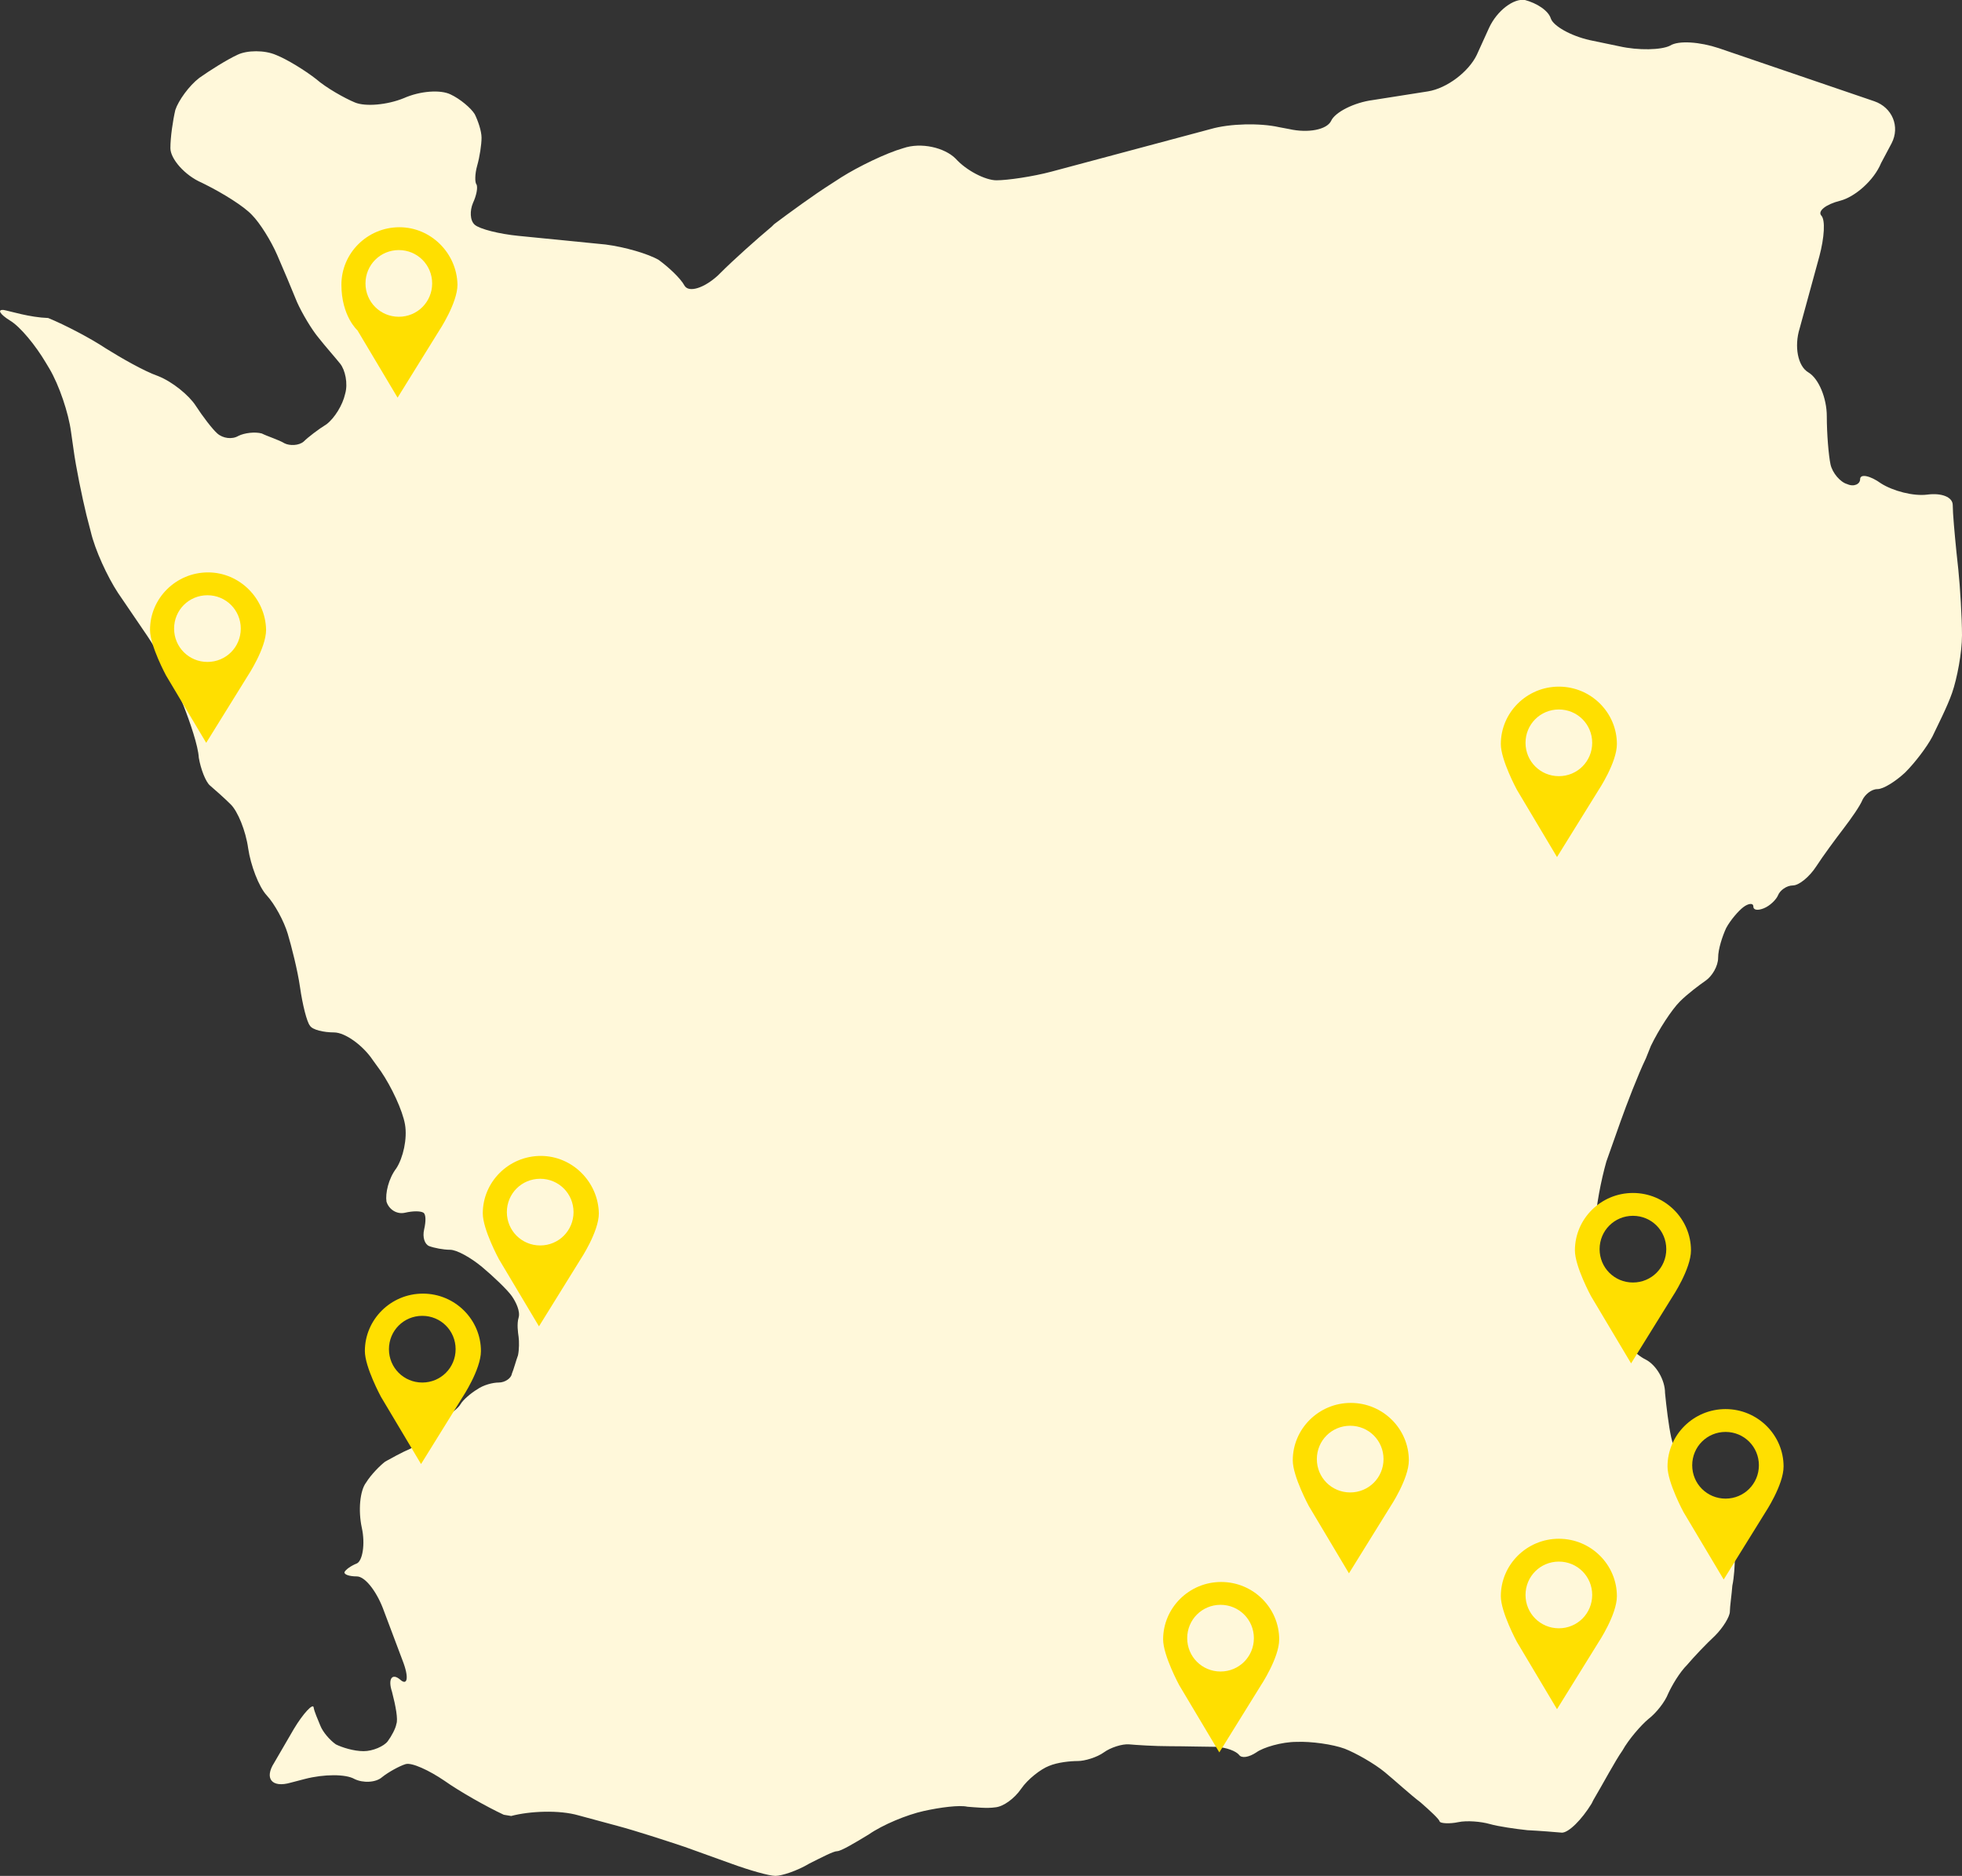 <?xml version="1.0" encoding="UTF-8"?>
<!-- Generator: Adobe Illustrator 28.1.0, SVG Export Plug-In . SVG Version: 6.00 Build 0)  -->
<svg xmlns="http://www.w3.org/2000/svg" xmlns:xlink="http://www.w3.org/1999/xlink" version="1.1" id="Layer_1" x="0px" y="0px" viewBox="0 0 317.8 303.8" style="enable-background:new 0 0 317.8 303.8;" xml:space="preserve">
<rect x="0" y="0" width="317.8" height="303.8" fill="#333333" stroke="none"/>
<style type="text/css">
	.st0{fill:#FFF8DA;}
	.st1{fill:#FFDF00;}
</style>
<path class="st0" d="M0.6,50.2c-1.1-0.1-0.6,0.7,1,1.7c1.7,1,4.2,4.1,5.8,6.8l0.6,1c1.6,2.7,3.1,7.2,3.5,10.2l0.4,2.8  c0.4,3,1.4,7.8,2.1,10.7l0.7,2.7c0.7,3,2.7,7.3,4.4,9.9l4.7,6.9c1.7,2.5,4.1,6.9,5.2,9.6l0.7,1.7c1.1,2.8,2.4,6.6,2.5,8.5  c0.3,1.8,1.1,3.9,1.8,4.5s2.3,2,3.4,3.1c1.1,1.1,2.4,4.2,2.8,7.1c0.4,2.7,1.7,6.2,3,7.6c1.3,1.4,2.8,4.2,3.4,6.2  c0.6,2,1.6,5.9,2,8.7s1.1,5.6,1.6,6.2c0.4,0.7,2.3,1.1,3.9,1.1c1.8,0,4.7,2.1,6.3,4.5l1.3,1.8c1.7,2.5,3.5,6.3,3.9,8.6  s-0.3,5.4-1.4,7.1c-1.3,1.7-1.8,4.1-1.6,5.4c0.4,1.3,1.7,2.1,3,1.8s2.5-0.3,3,0c0.4,0.3,0.4,1.4,0.1,2.7s0.1,2.4,0.8,2.7  c0.8,0.3,2.3,0.6,3.4,0.6s3.4,1.3,5.2,2.8s4.1,3.7,4.8,4.7c0.7,1,1.4,2.5,1.1,3.5s-0.1,2.4,0,3.1c0.1,0.7,0.1,2.1-0.1,3  c-0.3,0.8-0.7,2.3-1,3c-0.1,0.7-1.1,1.4-2.1,1.4s-2.5,0.4-3.5,1.1c-1,0.6-2.3,1.7-2.7,2.4c-0.4,0.7-1.7,1.7-2.8,2.1  c-1,0.4-2,1.6-2.3,2.4c-0.1,0.8-1.6,2-3,2.7c-1.4,0.6-3.2,1.6-4.1,2.1c-0.8,0.6-2.3,2.1-3.1,3.4c-1,1.3-1.3,4.5-0.7,7.3  c0.6,2.7,0.1,5.4-0.8,5.8c-1,0.4-1.8,1-2,1.4c-0.1,0.4,0.8,0.7,2,0.7c1.3,0,3.1,2.3,4.2,5.1l3.2,8.5c1.1,2.8,0.8,4.2-0.4,3.1  c-1.3-1.1-2-0.1-1.3,2c0.6,2.3,1,4.5,0.7,5.2c-0.1,0.7-0.8,2-1.4,2.8s-2.4,1.6-3.9,1.6c-1.6,0-3.5-0.6-4.5-1.1c-1-0.7-2.1-2-2.5-3  s-1-2.3-1.1-3s-1.7,1-3.2,3.5l-3.2,5.5c-1.6,2.5-0.4,4.1,2.7,3.2l2.3-0.6c3.1-0.8,6.6-0.8,8,0c1.4,0.7,3.5,0.6,4.5-0.3  c1-0.8,2.8-1.8,3.8-2.1c1-0.3,3.8,1,6.3,2.7c2.4,1.7,6.8,4.2,9.6,5.5l0.6,0.1l0.6,0.1c3-0.8,7.8-1,10.9-0.1l6.3,1.7  c3,0.8,7.9,2.4,10.9,3.4l7.5,2.7c3,1.1,6.2,2,7.2,2s3.5-0.8,5.5-2c2-1,3.9-2,4.5-2s2.8-1.3,5.1-2.7c2.3-1.6,6.2-3.2,8.9-3.8  c2.7-0.6,5.8-1,7.1-0.7c1.3,0.1,3.2,0.3,4.5,0.1c1.3-0.1,3.1-1.4,4.2-3c1.1-1.6,3.2-3.2,4.5-3.7c1.4-0.6,3.5-0.8,4.7-0.8  c1.1,0,3.1-0.6,4.2-1.4c1.1-0.8,3-1.4,4.1-1.3s4.1,0.3,6.6,0.3s5.8,0.1,7.5,0.1c1.7,0.1,3.2,0.7,3.7,1.3c0.4,0.6,1.6,0.4,2.8-0.4  c1.1-0.8,4.1-1.7,6.5-1.7c2.4-0.1,5.9,0.4,7.8,1.1c1.8,0.7,4.8,2.4,6.5,3.8s4.2,3.7,5.8,4.9c1.6,1.4,3,2.7,3.1,3.1  c0.1,0.3,1.6,0.4,3,0.1s3.7-0.1,5.1,0.3c1.4,0.4,4.2,0.8,6.1,1c2,0.1,4.5,0.3,5.6,0.4c1.1,0,3.2-2.1,4.8-4.7l0.3-0.6  c1.6-2.7,3.5-6.3,4.7-8c1-1.8,3-4.1,4.2-5.1c1.3-1,2.7-2.8,3.2-4.1c0.6-1.3,1.8-3.4,3.1-4.7c1.1-1.3,3.1-3.4,4.5-4.7  c1.3-1.3,2.4-3.1,2.4-3.9s0.3-2.8,0.4-4.2c0.3-1.4,0.4-3.4,0.4-4.4s-0.7-2.4-1.4-3.1c-0.8-0.7-1.7-2.3-2-3.7s-1-3.1-1.6-3.8  s-2-2.4-2.8-3.5c-1-1.3-2.1-3.7-2.5-5.5s-0.8-5.1-1-7.2c0-2.1-1.4-4.5-3.1-5.4c-1.7-0.8-4.2-3.4-5.8-5.8c-1.4-2.3-2.7-6.6-2.5-9.6  l0.1-6.1c0-3,1-7.8,1.8-10.6l2.3-6.5c1-2.8,2.8-7.5,4.1-10.2l0.8-2c1.3-2.7,3.4-5.9,4.7-7.2c1.3-1.3,3.2-2.7,4.2-3.4s2-2.3,2-3.7  s0.7-3.5,1.3-4.8c0.7-1.3,2-2.8,2.8-3.4c0.8-0.6,1.6-0.7,1.6-0.1s0.7,0.7,1.7,0.3s2-1.4,2.3-2.1c0.3-0.8,1.4-1.6,2.4-1.6  s2.7-1.4,3.8-3.1c1.1-1.7,3.1-4.4,4.4-6.1c1.3-1.7,2.7-3.7,3.1-4.7c0.4-0.8,1.4-1.7,2.4-1.7s3-1.3,4.5-2.7c1.6-1.6,3.5-4.1,4.4-5.8  c0.8-1.7,2.4-4.8,3.2-7.1c0.8-2.3,1.6-6.5,1.6-9.3s-0.3-7.8-0.6-10.7l-0.3-2.8c-0.3-3-0.6-6.3-0.6-7.6s-1.8-2-4.1-1.7  c-2.3,0.3-5.6-0.6-7.5-1.8c-1.8-1.3-3.4-1.6-3.4-0.7c0,0.8-1,1.3-2.1,0.8c-1.1-0.3-2.4-1.8-2.7-3.2c-0.3-1.4-0.6-4.9-0.6-7.8  s-1.3-6.1-3-7.1s-2.3-4.2-1.4-7.1l3.2-11.7c0.8-3,1-5.9,0.3-6.6c-0.6-0.7,0.7-1.8,3.1-2.4c2.3-0.6,5.4-3.2,6.6-6.1l1.7-3.2  c1.4-2.7,0.1-5.8-2.8-6.8l-25.2-8.6c-3-1-6.5-1.3-7.9-0.4c-1.4,0.7-5.1,0.8-8.2,0.1l-4.8-1c-3.1-0.7-5.9-2.3-6.3-3.5  c-0.4-1.3-2.3-2.5-4.2-3c-1.8-0.3-4.5,1.7-5.8,4.5l-2,4.4c-1.3,2.7-4.8,5.4-7.9,5.9l-8.9,1.4c-3.1,0.4-6.2,2-6.8,3.4  c-0.7,1.4-3.7,2-6.8,1.3l-1.6-0.3c-3.1-0.7-8-0.6-11.1,0.3l-25.8,6.9c-3,0.8-7.1,1.4-8.9,1.4s-4.9-1.6-6.6-3.5  c-1.8-1.8-5.6-2.7-8.5-1.7c-2.8,0.8-7.3,3-10,4.7l-1.7,1.1c-2.7,1.7-6.8,4.7-9.2,6.5l-0.4,0.4c-2.4,2-6.2,5.4-8.3,7.5l-0.4,0.4  c-2.3,2.1-4.7,2.8-5.4,1.7c-0.7-1.3-2.7-3.1-4.2-4.2c-1.7-1-5.5-2.1-8.6-2.5L84,38.2c-3.1-0.3-6.3-1.1-7.1-1.8  c-0.8-0.7-0.8-2.3-0.3-3.5c0.6-1.3,0.8-2.5,0.6-3c-0.3-0.3-0.3-1.7,0.1-3.1s0.7-3.4,0.7-4.5s-0.6-2.8-1.1-3.8  c-0.6-1-2.4-2.5-3.9-3.2c-1.6-0.8-4.9-0.6-7.6,0.6c-2.7,1.1-6.2,1.4-7.9,0.7c-1.7-0.7-4.7-2.4-6.3-3.8c-1.8-1.4-4.7-3.2-6.5-3.9  c-1.8-0.8-4.7-0.8-6.3,0c-1.7,0.8-4.4,2.5-6.1,3.7c-1.7,1.3-3.4,3.7-3.9,5.2c-0.4,1.7-0.8,4.4-0.8,6.2c0,1.7,2.3,4.4,5.1,5.6  l0.6,0.3c2.8,1.4,6.2,3.5,7.5,4.9c1.3,1.3,3.1,4.2,4.1,6.5s2.4,5.6,3.2,7.6c0.8,1.8,2.4,4.5,3.5,5.8c1.1,1.4,2.7,3.2,3.5,4.2  s1.3,3.2,0.8,4.9c-0.4,1.8-1.7,3.9-3,4.9c-1.3,0.8-3,2.1-3.7,2.8c-0.8,0.7-2.3,0.7-3.1,0.3c-1-0.6-2.7-1.1-3.7-1.6  c-1.1-0.3-2.8-0.1-3.8,0.4c-1,0.6-2.5,0.4-3.4-0.4c-0.8-0.7-2.4-2.8-3.5-4.5c-1.1-1.7-3.8-3.9-6.1-4.8c-2.3-0.8-6.1-3-8.5-4.5  c-2.4-1.6-6.6-3.8-9.3-4.9C4.8,51.4,1.7,50.4,0.6,50.2"></path>
<path class="st1" d="M68.5,209.5c-5.2,0-9.4,4.2-9.4,9.3c0,2.6,2.6,7.4,2.6,7.4l6.5,10.9l6.7-10.8c0,0,3-4.5,3-7.5  C77.9,213.7,73.7,209.5,68.5,209.5L68.5,209.5z M68.4,223.9c-3,0-5.4-2.4-5.4-5.4s2.4-5.4,5.4-5.4s5.4,2.4,5.4,5.4  S71.4,223.9,68.4,223.9z"></path>
<path class="st1" d="M87.6,187.2c-5.2,0-9.4,4.2-9.4,9.3c0,2.6,2.6,7.4,2.6,7.4l6.5,10.9L94,204c0,0,3-4.5,3-7.5  C96.9,191.4,92.7,187.2,87.6,187.2L87.6,187.2z M87.5,201.7c-3,0-5.4-2.4-5.4-5.4s2.4-5.4,5.4-5.4s5.4,2.4,5.4,5.4  S90.5,201.7,87.5,201.7z"></path>
<path class="st1" d="M218.8,227.2c-5.2,0-9.4,4.2-9.4,9.3c0,2.6,2.6,7.4,2.6,7.4l6.5,10.9l6.7-10.8c0,0,3-4.5,3-7.5  C228.2,231.4,224,227.2,218.8,227.2L218.8,227.2z M218.7,241.7c-3,0-5.4-2.4-5.4-5.4s2.4-5.4,5.4-5.4s5.4,2.4,5.4,5.4  S221.7,241.7,218.7,241.7z"></path>
<path class="st1" d="M197.8,256.2c-5.2,0-9.4,4.2-9.4,9.3c0,2.6,2.6,7.4,2.6,7.4l6.5,10.9l6.7-10.8c0,0,3-4.5,3-7.5  C207.2,260.4,203,256.2,197.8,256.2L197.8,256.2z M197.7,270.7c-3,0-5.4-2.4-5.4-5.4s2.4-5.4,5.4-5.4s5.4,2.4,5.4,5.4  S200.7,270.7,197.7,270.7z"></path>
<path class="st1" d="M252.5,249.2c-5.2,0-9.4,4.2-9.4,9.3c0,2.6,2.6,7.4,2.6,7.4l6.5,10.9l6.7-10.8c0,0,3-4.5,3-7.5  C261.9,253.4,257.7,249.2,252.5,249.2L252.5,249.2z M252.5,263.7c-3,0-5.4-2.4-5.4-5.4s2.4-5.4,5.4-5.4s5.4,2.4,5.4,5.4  S255.5,263.7,252.5,263.7L252.5,263.7z"></path>
<path class="st1" d="M279.5,228.2c-5.2,0-9.4,4.2-9.4,9.3c0,2.6,2.6,7.4,2.6,7.4l6.5,10.9l6.7-10.8c0,0,3-4.5,3-7.5  C288.9,232.4,284.7,228.2,279.5,228.2L279.5,228.2z M279.5,242.7c-3,0-5.4-2.4-5.4-5.4s2.4-5.4,5.4-5.4s5.4,2.4,5.4,5.4  S282.5,242.7,279.5,242.7z"></path>
<path class="st1" d="M264.5,193.2c-5.2,0-9.4,4.2-9.4,9.3c0,2.6,2.6,7.4,2.6,7.4l6.5,10.9l6.7-10.8c0,0,3-4.5,3-7.5  C273.9,197.4,269.7,193.2,264.5,193.2L264.5,193.2z M264.5,207.7c-3,0-5.4-2.4-5.4-5.4s2.4-5.4,5.4-5.4s5.4,2.4,5.4,5.4  S267.5,207.7,264.5,207.7z"></path>
<path class="st1" d="M252.5,111.2c-5.2,0-9.4,4.2-9.4,9.3c0,2.6,2.6,7.4,2.6,7.4l6.5,10.9l6.7-10.8c0,0,3-4.5,3-7.5  C261.9,115.4,257.7,111.2,252.5,111.2L252.5,111.2z M252.5,125.7c-3,0-5.4-2.4-5.4-5.4s2.4-5.4,5.4-5.4s5.4,2.4,5.4,5.4  S255.5,125.7,252.5,125.7L252.5,125.7z"></path>
<path class="st1" d="M33.7,92.7c-5.2,0-9.4,4.2-9.4,9.3c0,2.6,2.6,7.4,2.6,7.4l6.5,10.9l6.7-10.8c0,0,3-4.5,3-7.5  C43,96.9,38.8,92.7,33.7,92.7z M33.6,107.2c-3,0-5.4-2.4-5.4-5.4s2.4-5.4,5.4-5.4s5.4,2.4,5.4,5.4S36.6,107.2,33.6,107.2z"></path>
<path class="st1" d="M64.7,36.8c-5.2,0-9.4,4.2-9.4,9.3s2.6,7.4,2.6,7.4l6.5,10.9l6.7-10.8c0,0,3-4.5,3-7.5  C74,41,69.8,36.8,64.7,36.8z M64.6,51.3c-3,0-5.4-2.4-5.4-5.4s2.4-5.4,5.4-5.4s5.4,2.4,5.4,5.4S67.6,51.3,64.6,51.3z"></path>
</svg>
